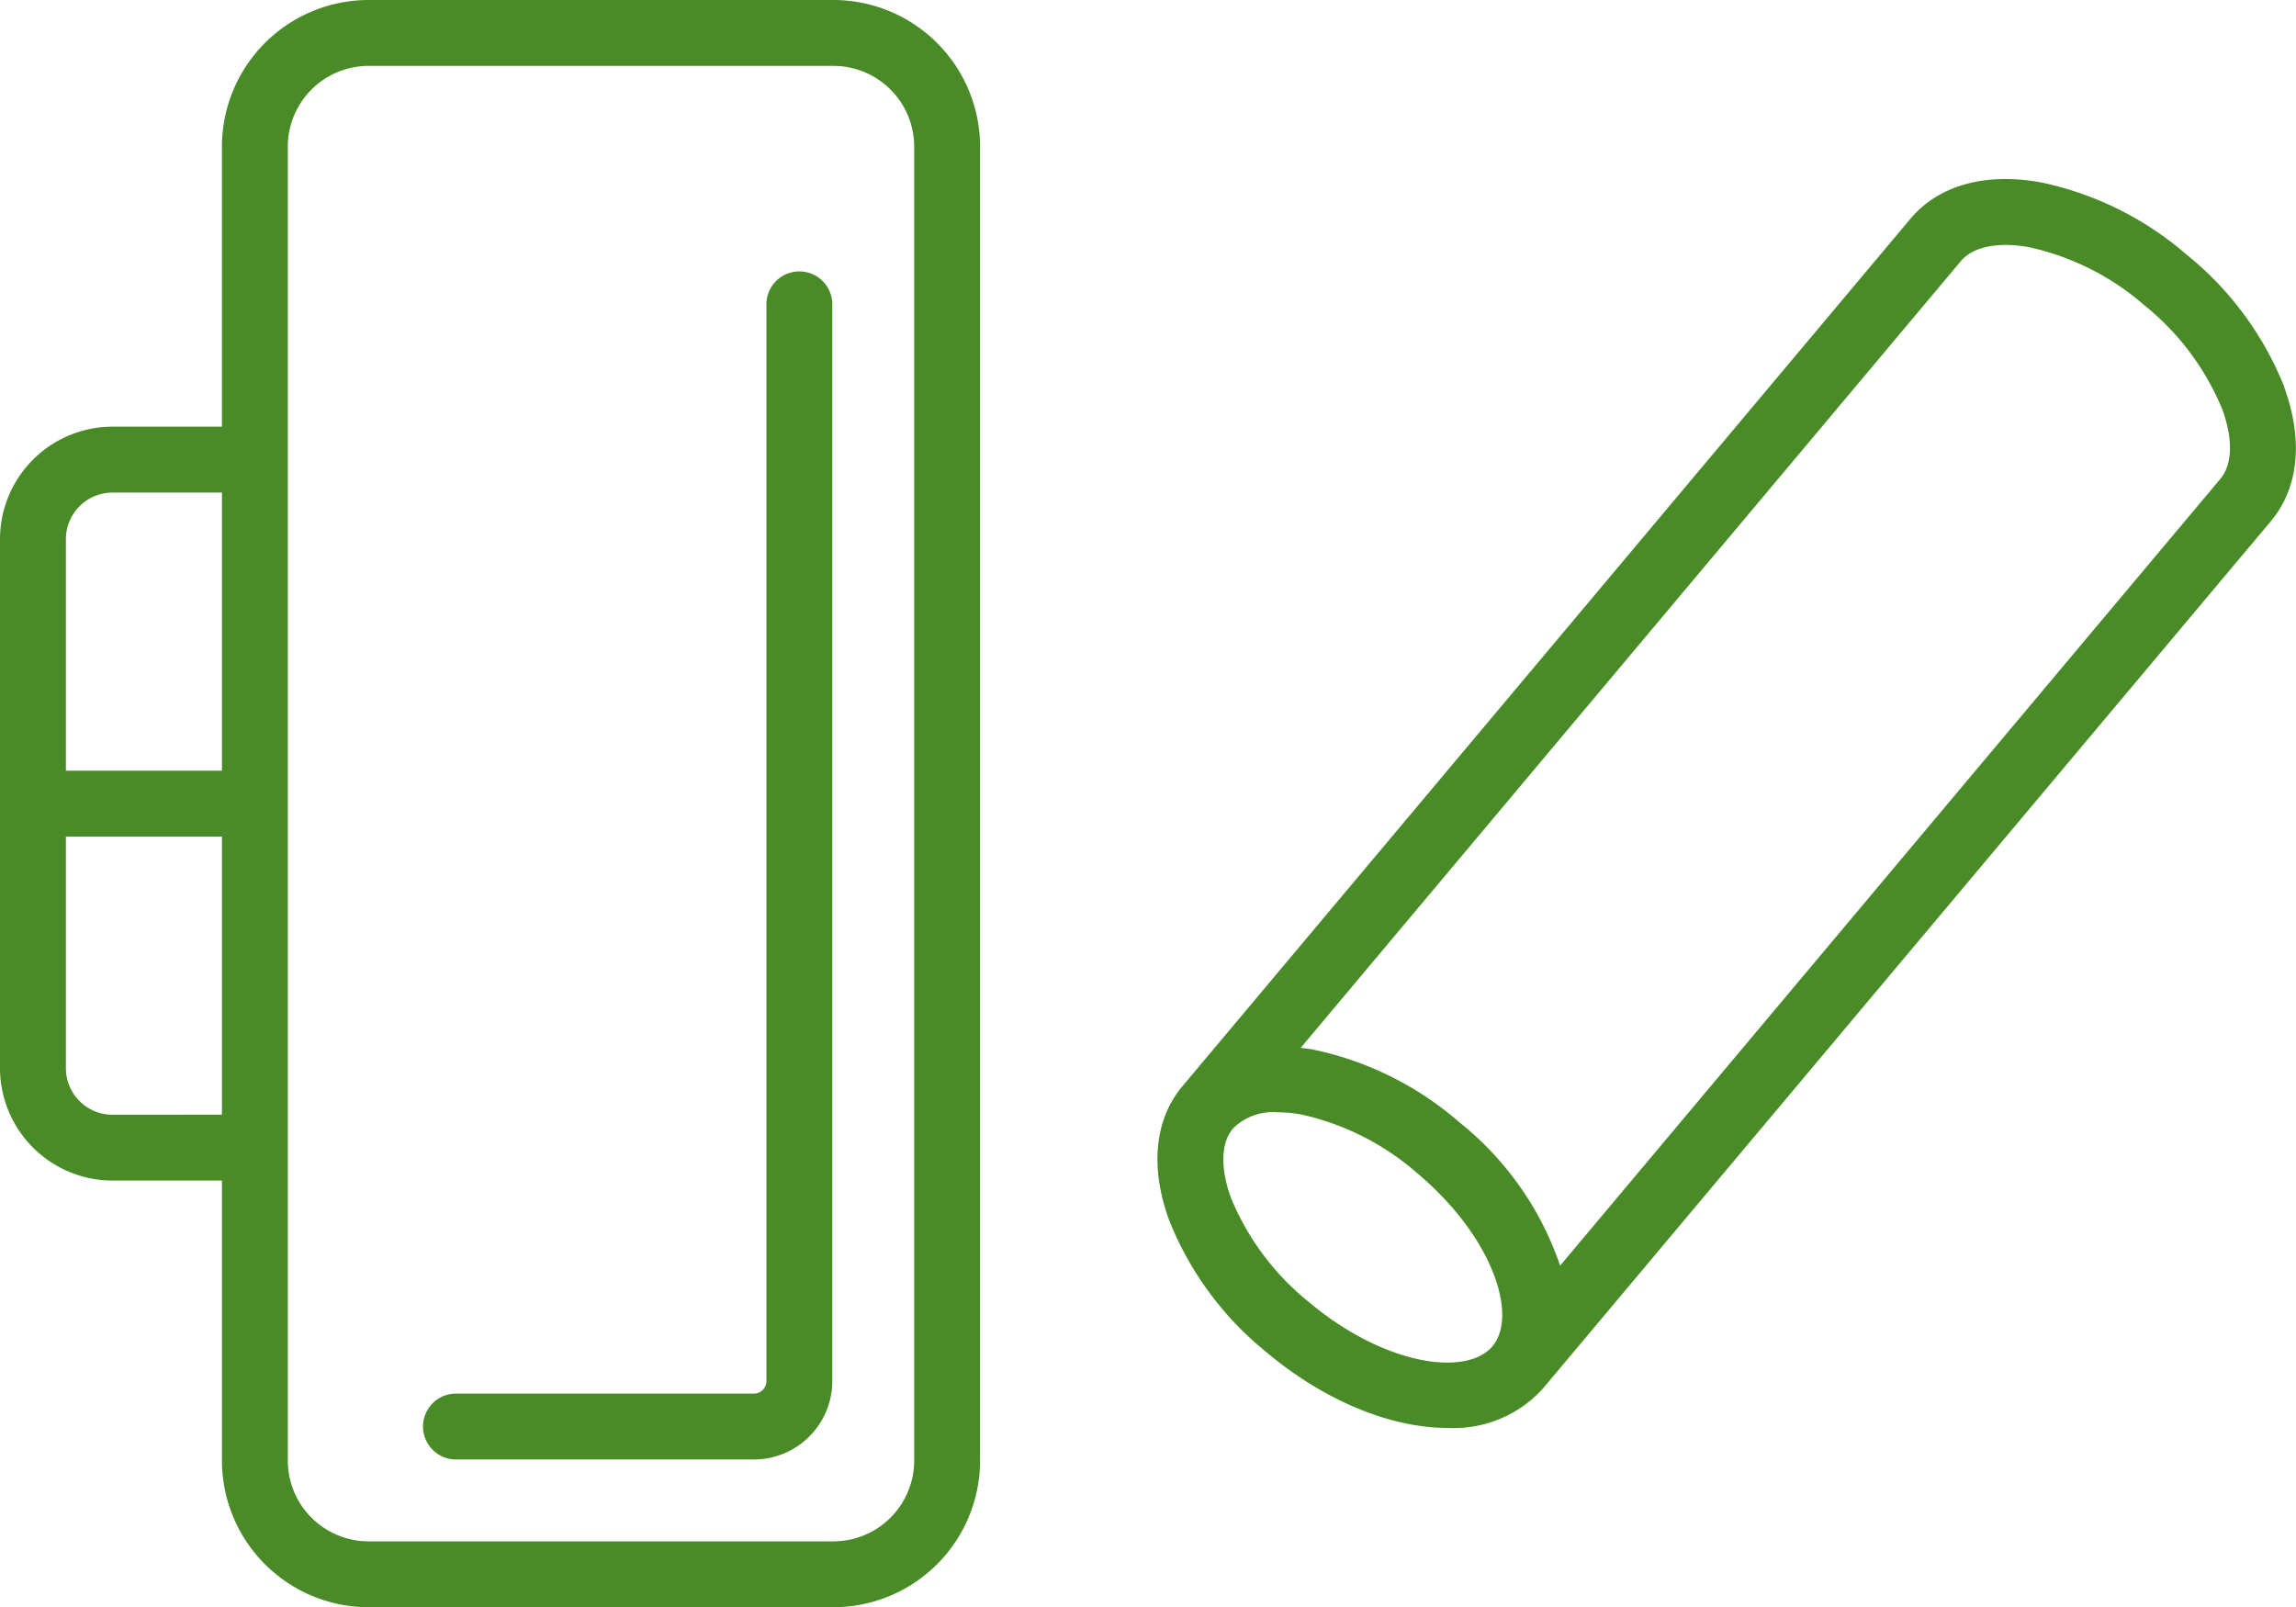 <svg id="グループ_18862" data-name="グループ 18862" xmlns="http://www.w3.org/2000/svg" xmlns:xlink="http://www.w3.org/1999/xlink" width="137.949" height="96.577" viewBox="0 0 137.949 96.577">
  <defs>
    <clipPath id="clip-path">
      <rect id="長方形_3012" data-name="長方形 3012" width="137.949" height="96.577" fill="none"/>
    </clipPath>
  </defs>
  <g id="グループ_18861" data-name="グループ 18861" clip-path="url(#clip-path)">
    <path id="パス_17781" data-name="パス 17781" d="M181.9,30.179a19.433,19.433,0,0,0-5.848-7.946,19.43,19.43,0,0,0-8.841-4.379c-3.335-.584-6.1.2-7.783,2.2l0,0L115.7,72.164c-1.681,2-1.971,4.862-.816,8.048a19.43,19.43,0,0,0,5.848,7.945c3.563,2.99,7.549,4.555,10.892,4.555a7.22,7.22,0,0,0,5.731-2.376h0l0,0,43.72-52.1c1.682-2,1.971-4.862.816-8.048m-58.62,54.946a15.685,15.685,0,0,1-4.671-6.263c-.644-1.776-.6-3.29.127-4.154a3.418,3.418,0,0,1,2.694-.973,8.044,8.044,0,0,1,1.374.127,15.676,15.676,0,0,1,6.979,3.513c4.593,3.855,6.081,8.584,4.544,10.417s-6.453,1.189-11.048-2.666m54.772-49.443L138.382,82.959a18.748,18.748,0,0,0-6.055-8.616,19.431,19.431,0,0,0-8.841-4.379c-.237-.041-.464-.06-.695-.088L162.457,22.6l0,0c.725-.864,2.209-1.172,4.068-.847a15.67,15.67,0,0,1,6.979,3.513,15.654,15.654,0,0,1,4.671,6.263c.644,1.776.6,3.29-.127,4.154" transform="translate(-44.646 -6.907)" fill="#498b26"/>
    <path id="パス_17782" data-name="パス 17782" d="M50.077,0H22.142a8.818,8.818,0,0,0-8.808,8.808v16.83H6.76A6.767,6.767,0,0,0,0,32.4V64.181a6.767,6.767,0,0,0,6.76,6.758h6.575v16.83a8.818,8.818,0,0,0,8.808,8.808H50.077a8.818,8.818,0,0,0,8.808-8.808V8.808A8.818,8.818,0,0,0,50.077,0M6.76,29.6h6.575V46.309H3.959V32.4a2.8,2.8,0,0,1,2.8-2.8m0,37.385a2.8,2.8,0,0,1-2.8-2.8V50.268h9.376V66.981ZM54.926,87.769a4.855,4.855,0,0,1-4.849,4.85H22.142a4.855,4.855,0,0,1-4.849-4.85V8.808a4.855,4.855,0,0,1,4.849-4.849H50.077a4.855,4.855,0,0,1,4.849,4.849Z" fill="#498b26"/>
    <path id="パス_17783" data-name="パス 17783" d="M64.342,26.781a1.979,1.979,0,0,0-1.979,1.979v64.7a.753.753,0,0,1-.752.752h-17.9a1.979,1.979,0,1,0,0,3.959h17.9a4.716,4.716,0,0,0,4.711-4.711V28.76a1.979,1.979,0,0,0-1.979-1.979" transform="translate(-16.315 -10.471)" fill="#498b26"/>
  </g>
</svg>
